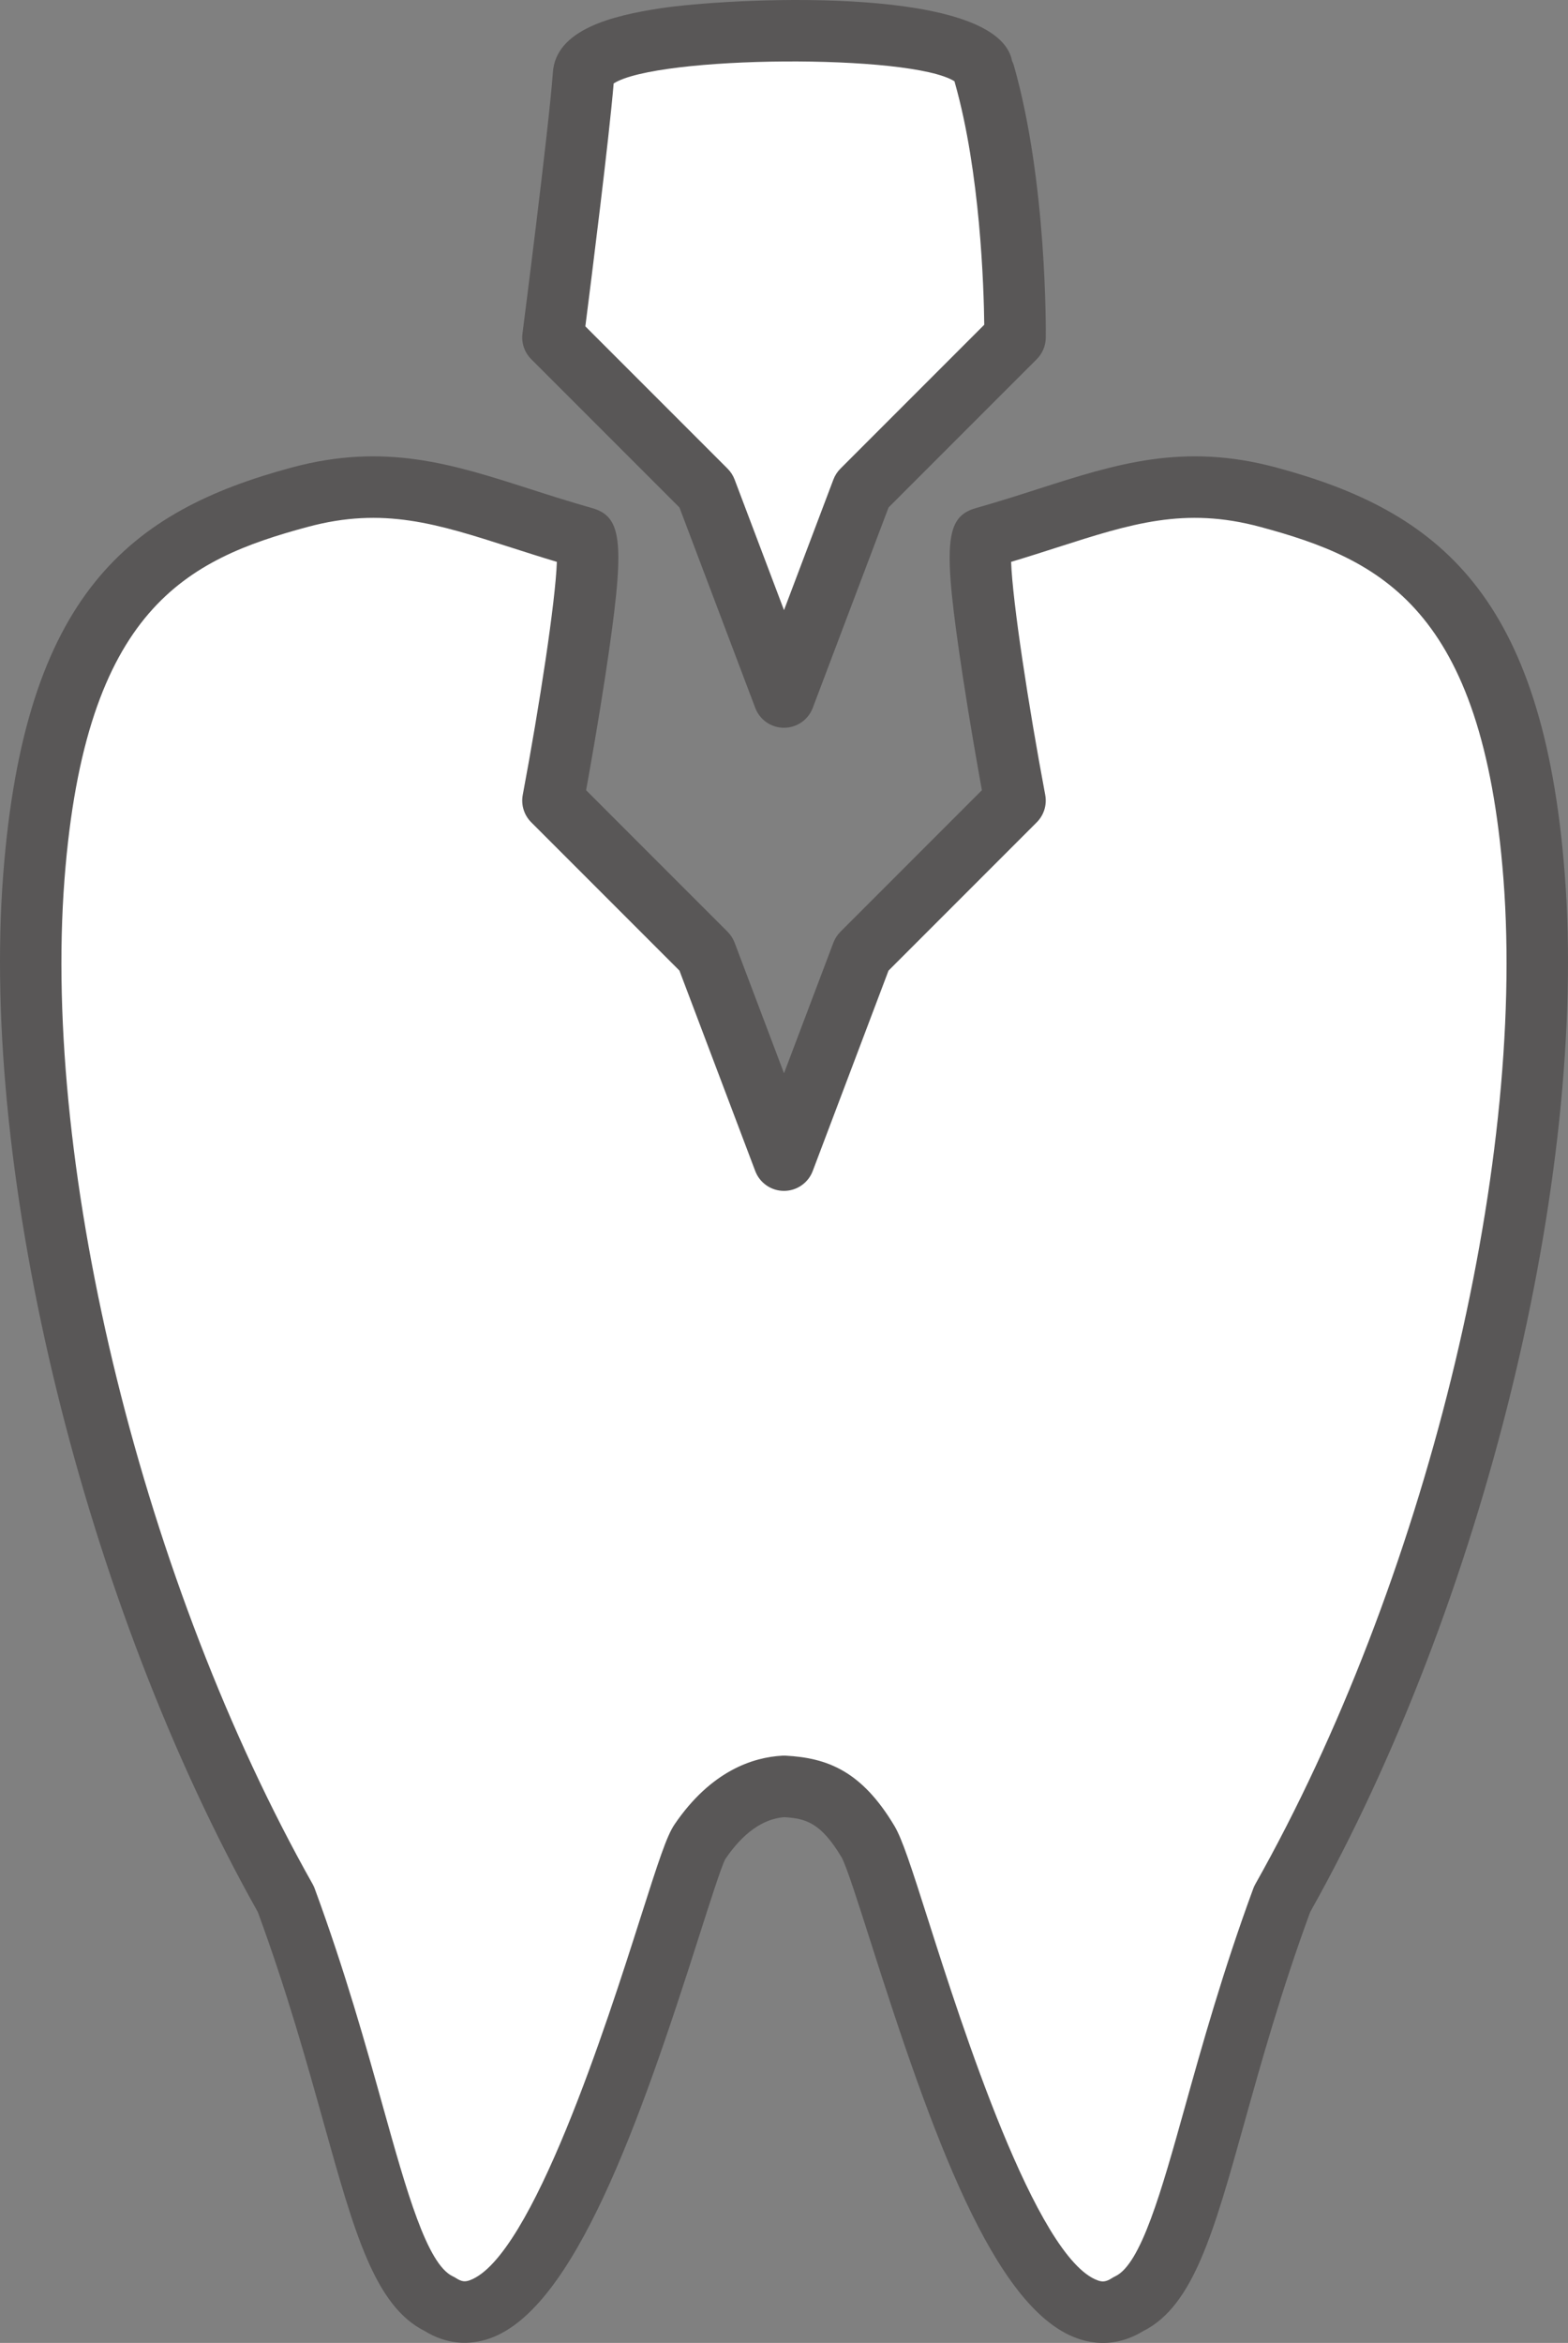 <?xml version="1.0" encoding="UTF-8"?>
<svg xmlns="http://www.w3.org/2000/svg" id="_レイヤー_1" data-name="レイヤー 1" viewBox="0 0 127.553 190.508">
  <rect x="0" y="0" width="127.553" height="190.508" fill="#808080" stroke="none"/>
  <path d="m124.796,71.262c-1.739-22.513-10.419-27.822-21.64-30.838-8.631-2.319-14.118.758-23.073,3.289-1.456.412,2.488,21.381,2.488,21.381l-12.438,12.438-6.357,16.8-6.357-16.8-12.438-12.438s3.944-20.97,2.488-21.381c-8.955-2.531-14.442-5.609-23.073-3.289-11.221,3.015-19.901,8.325-21.64,30.838-2.033,26.324,7.73,60.515,20.495,83.159,6.492,17.611,7.499,30.565,12.511,32.928,9.645,6.228,19.203-34.7,21.176-37.598,1.973-2.898,4.291-4.362,6.838-4.5,2.547.138,4.609.764,6.837,4.5,2.228,3.735,11.531,43.826,21.176,37.598,5.012-2.364,6.019-15.317,12.511-32.928,12.765-22.644,22.528-56.835,20.495-83.159Z" style="fill: #fff; stroke-width: 0px;"></path>
  <path d="m89.723,190.508c-.699,0-1.405-.126-2.107-.377-6.797-2.438-11.828-16.66-16.806-32.279-.922-2.893-1.967-6.172-2.344-6.821-1.69-2.834-2.915-3.166-4.679-3.274-1.733.142-3.341,1.286-4.782,3.402-.312.561-1.301,3.663-2.174,6.399-4.826,15.133-10.109,30.113-16.94,32.563-1.82.653-3.665.451-5.346-.583-4.055-2.037-5.713-7.972-8.209-16.9-1.406-5.031-2.998-10.728-5.362-17.165C6.875,130.371-1.637,95.696.264,71.07c1.757-22.747,10.288-29.514,23.483-33.06,7.566-2.032,13.024-.283,19.342,1.744,1.603.514,3.26,1.045,5.06,1.554,2.551.721,2.725,2.886,1.094,13.626-.563,3.705-1.221,7.42-1.565,9.321l11.509,11.51c.251.251.445.551.571.883l4.019,10.621,4.018-10.621c.126-.332.32-.632.571-.883l11.509-11.51c-.345-1.901-1.002-5.616-1.565-9.321-1.631-10.74-1.457-12.905,1.094-13.626,1.8-.509,3.457-1.04,5.06-1.554,6.318-2.027,11.775-3.778,19.342-1.744,13.195,3.546,21.726,10.313,23.483,33.06,1.902,24.625-6.61,59.3-20.71,84.403-2.363,6.437-3.956,12.134-5.362,17.166-2.495,8.927-4.154,14.862-8.208,16.899-1.048.644-2.158.97-3.285.97Zm-25.947-47.756c.045,0,.09.001.135.004,3.375.183,6.17,1.225,8.85,5.715.632,1.06,1.359,3.3,2.813,7.863,2.602,8.164,8.695,27.284,13.73,29.091.348.124.646.137,1.129-.174.093-.06.189-.114.289-.161,2.098-.989,3.756-6.924,5.677-13.796,1.373-4.916,3.083-11.033,5.554-17.736.046-.125.102-.247.168-.363,13.719-24.337,22.018-57.949,20.18-81.739-1.699-22-9.97-25.976-19.796-28.616-6.143-1.652-10.495-.256-16.518,1.676-1.198.385-2.427.779-3.734,1.17.106,3.188,1.413,11.72,2.773,18.948.152.811-.105,1.646-.689,2.229l-12.058,12.058-6.166,16.297c-.368.972-1.299,1.615-2.338,1.615-1.04,0-1.97-.643-2.338-1.615l-6.166-16.297-12.057-12.058c-.584-.584-.842-1.418-.689-2.229,1.359-7.227,2.667-15.759,2.773-18.948-1.308-.392-2.537-.786-3.735-1.17-6.022-1.931-10.373-3.328-16.518-1.676-9.826,2.64-18.097,6.616-19.796,28.616-1.837,23.791,6.461,57.403,20.18,81.739.065.116.122.238.168.363,2.471,6.703,4.18,12.82,5.554,17.735,1.921,6.872,3.58,12.808,5.678,13.797.1.047.197.101.289.161.461.297.746.285,1.085.165,5.078-1.822,11.235-21.131,13.864-29.376,1.525-4.783,2.169-6.761,2.805-7.694,2.988-4.388,6.417-5.461,8.769-5.589.045-.003.09-.004.135-.004Z" style="fill: #595757; stroke-width: 0px;"></path>
  <path d="m79.862,5.379c-1.548-3.965-32.062-3.965-32.393.678-.332,4.643-2.488,21.381-2.488,21.381l12.438,12.438,6.357,16.8,6.357-16.8,12.438-12.438s.138-12.133-2.488-21.381" style="fill: #fff; stroke-width: 0px;"></path>
  <path d="m63.776,59.176c-1.04,0-1.97-.643-2.338-1.615l-6.166-16.297-12.058-12.058c-.548-.548-.811-1.318-.712-2.087.021-.167,2.151-16.72,2.474-21.24.248-3.475,4.808-4.607,8.753-5.205,5.394-.82,26.22-1.947,28.463,3.796.061.159.106.32.135.482.065.133.12.274.162.422,2.694,9.488,2.588,21.582,2.582,22.092-.008.653-.271,1.277-.732,1.739l-12.057,12.058-6.166,16.297c-.368.972-1.299,1.615-2.338,1.615Zm-16.159-32.638l11.57,11.57c.251.251.445.551.571.883l4.019,10.621,4.018-10.621c.126-.332.32-.632.571-.883l11.701-11.702c-.036-3.04-.321-12.383-2.388-19.667-.012-.043-.023-.085-.033-.128-3.561-2.255-24.17-2.101-27.726.175-.372,4.461-1.818,15.95-2.303,19.751Z" style="fill: #595757; stroke-width: 0px;"></path>
</svg>
